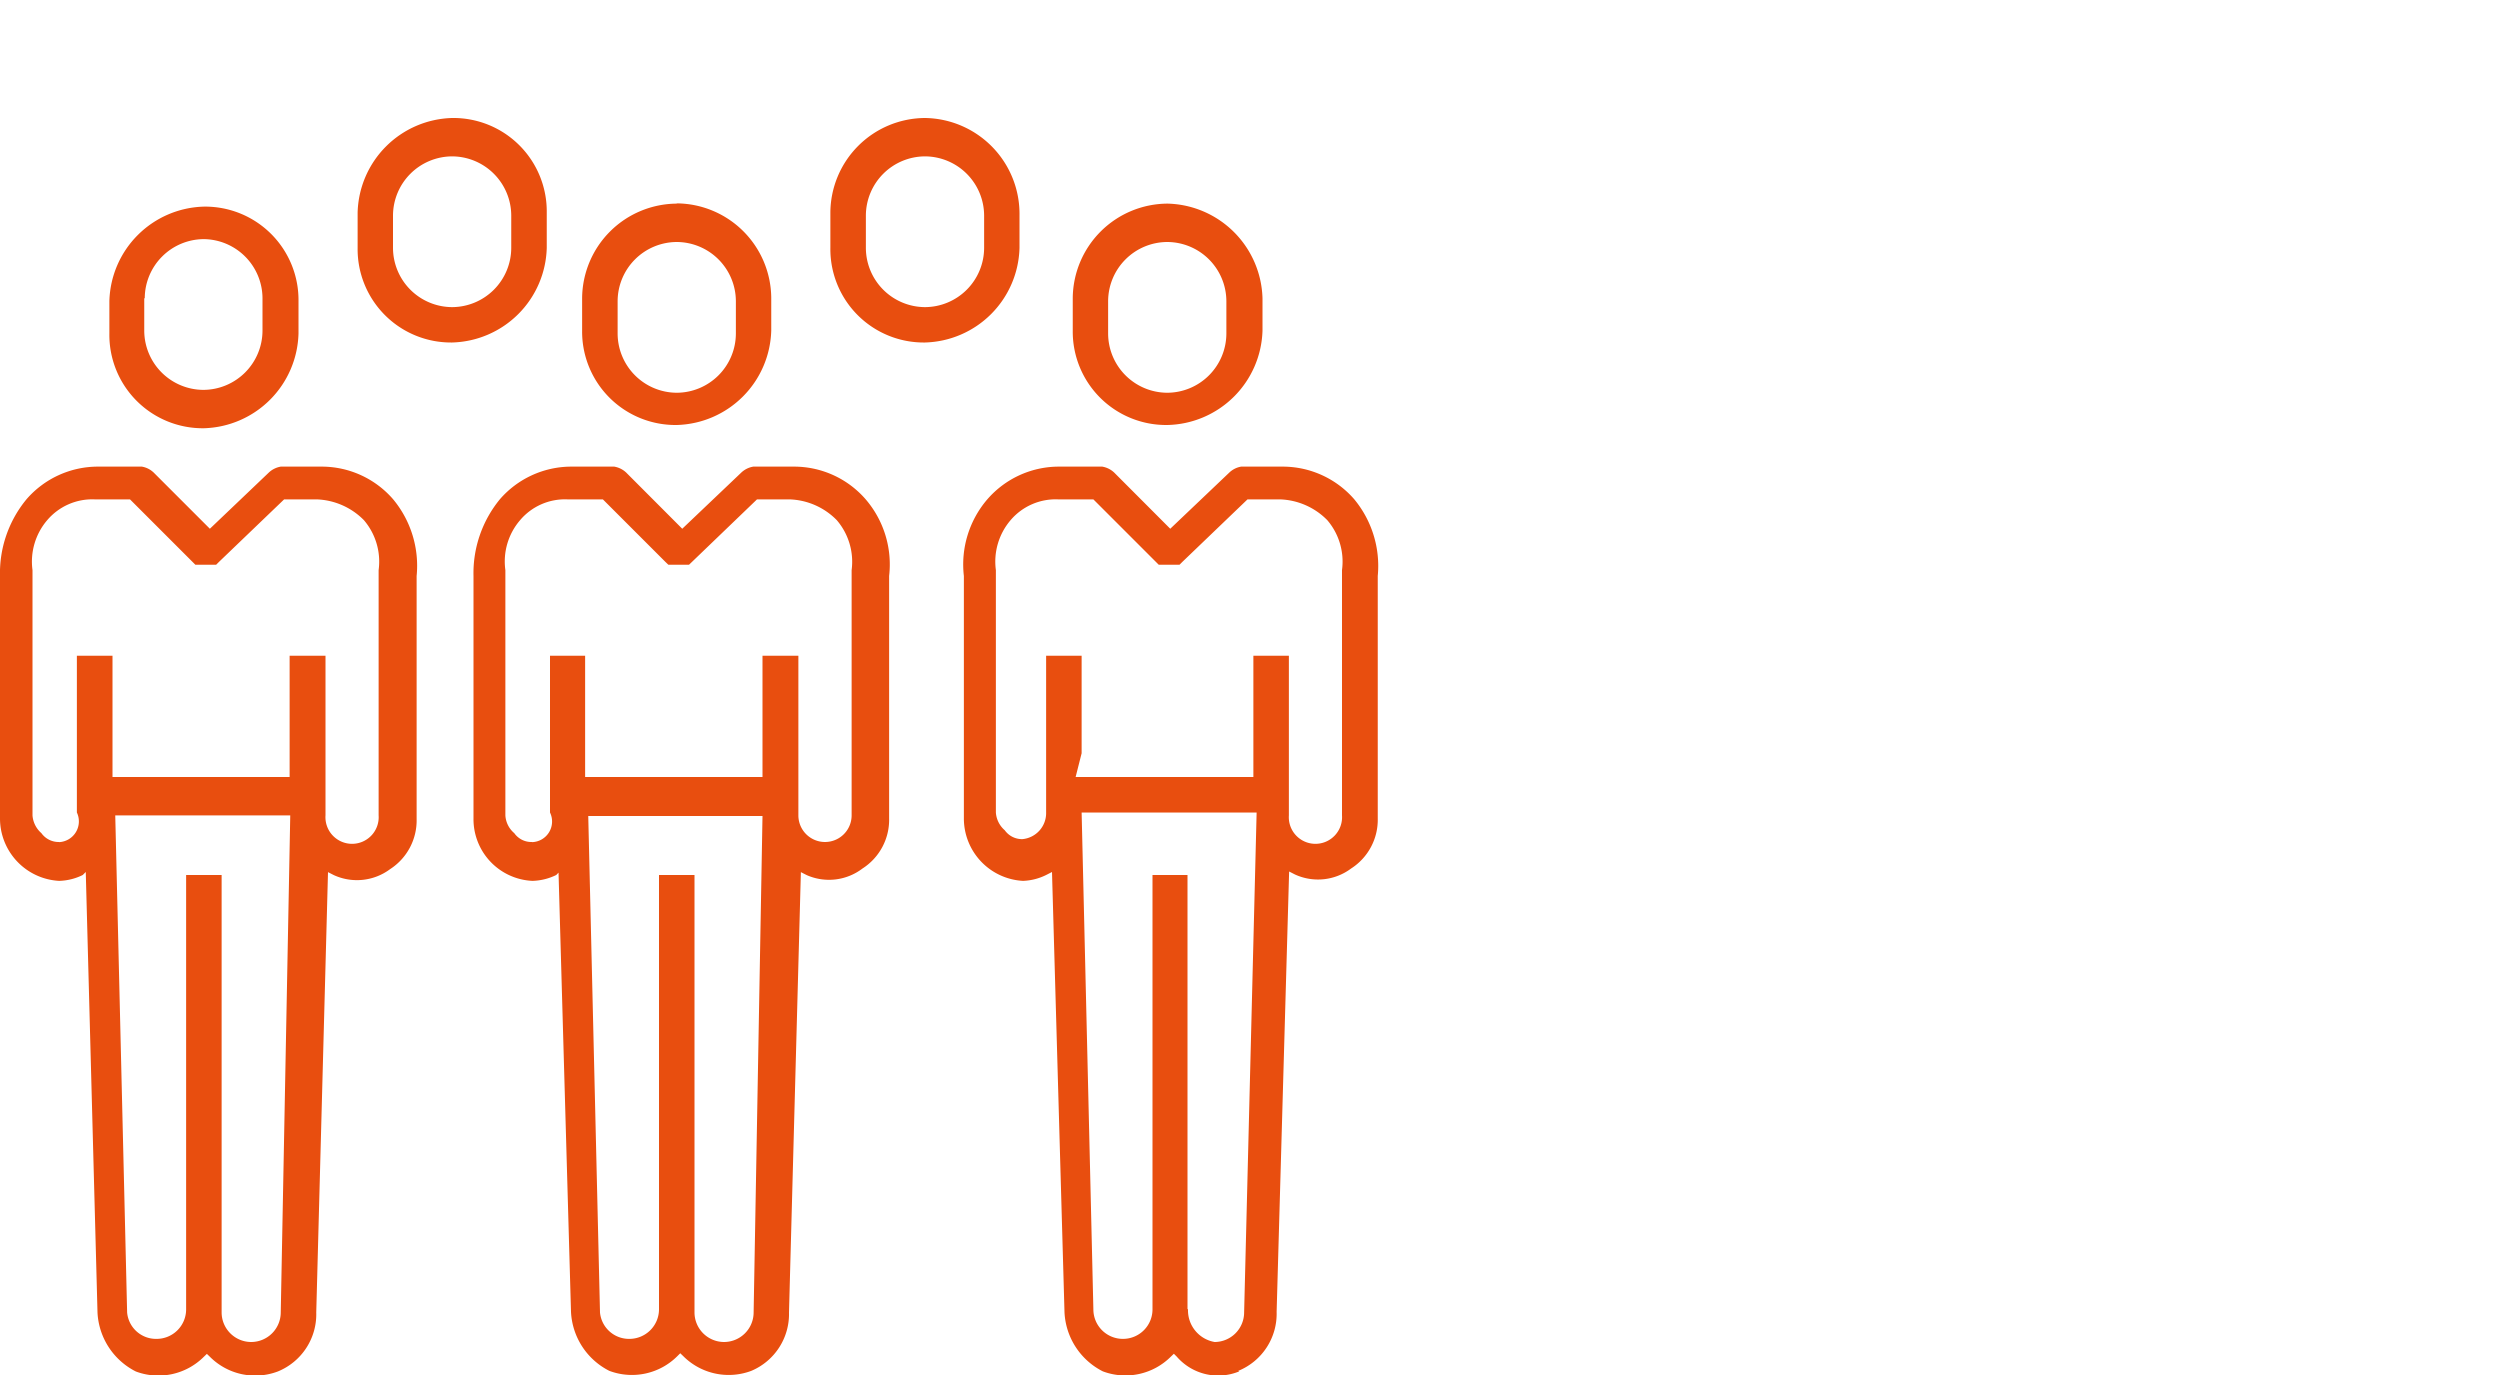 <svg xmlns="http://www.w3.org/2000/svg" viewBox="0 0 200 110"><defs><style>.a{fill:#e84e0f;}</style></defs><path class="a" d="M93.38,16.29h0a7.62,7.62,0,0,0-7.56,7.57v2.6A7.47,7.47,0,0,0,93.38,34h0A7.78,7.78,0,0,0,101,26.46v-2.6a7.79,7.79,0,0,0-7.57-7.57Zm4.73,10.4a4.75,4.75,0,0,1-4.73,4.73h0a4.75,4.75,0,0,1-4.73-4.73v-2.6a4.75,4.75,0,0,1,4.73-4.73h0a4.75,4.75,0,0,1,4.73,4.73v2.6Z"/><path class="a" d="M99.06,109.67a4.93,4.93,0,0,0,3.07-4.72l1-35.23.47.24a4.42,4.42,0,0,0,4.49-.48,4.63,4.63,0,0,0,2.13-4V46.08a8.37,8.37,0,0,0-1.89-6.15,7.58,7.58,0,0,0-5.68-2.6H99.29a1.82,1.82,0,0,0-.94.47l-4.73,4.5-4.49-4.5a1.85,1.85,0,0,0-.95-.47H84.64A7.58,7.58,0,0,0,79,39.93a8,8,0,0,0-1.89,6.15V65.47a5,5,0,0,0,4.73,5A4.53,4.53,0,0,0,83.69,70l.47-.24,1,35.23a5.59,5.59,0,0,0,3.07,4.72,5.14,5.14,0,0,0,5.44-1.18l.24-.23.23.23a4.39,4.39,0,0,0,5,1.18ZM86.53,60.26v-7.8H83.69V65a2.09,2.09,0,0,1-1.89,2.13,1.7,1.7,0,0,1-1.42-.71A2.06,2.06,0,0,1,79.67,65V45.61a5.1,5.1,0,0,1,1.18-4,4.73,4.73,0,0,1,3.79-1.66h2.83l5,5,.23.23h1.66l.23-.23h0l5.21-5h2.6a5.56,5.56,0,0,1,3.78,1.66,5.1,5.1,0,0,1,1.18,4V65.23a2.13,2.13,0,1,1-4.25,0V52.46h-2.84v9.7H86.05l.48-1.9ZM95,104.71V70H92.2v34.75a2.36,2.36,0,0,1-2.36,2.36h0a2.36,2.36,0,0,1-2.37-2.36L86.53,65h14l-1,40a2.37,2.37,0,0,1-2.36,2.36h0a2.57,2.57,0,0,1-2.13-2.6Z"/><path class="a" d="M8.75,26.69a7.47,7.47,0,0,0,7.56,7.57h0a7.79,7.79,0,0,0,7.57-7.57v-2.6a7.47,7.47,0,0,0-7.57-7.56h0a7.77,7.77,0,0,0-7.56,7.56v2.6Zm2.83-2.83a4.75,4.75,0,0,1,4.73-4.73h0A4.75,4.75,0,0,1,21,23.86v2.6a4.75,4.75,0,0,1-4.73,4.73h0a4.75,4.75,0,0,1-4.73-4.73v-2.6Z"/><path class="a" d="M6.86,69.72,7.8,105a5.59,5.59,0,0,0,3.07,4.72,5.14,5.14,0,0,0,5.44-1.18l.24-.23.24.23a5.12,5.12,0,0,0,5.43,1.18A4.94,4.94,0,0,0,25.3,105l.94-35.23.47.24a4.44,4.44,0,0,0,4.5-.48,4.64,4.64,0,0,0,2.12-4V46.08a8.32,8.32,0,0,0-1.89-6.15,7.56,7.56,0,0,0-5.67-2.6H22.46a1.85,1.85,0,0,0-.95.47l-4.72,4.5-4.5-4.5a1.82,1.82,0,0,0-.94-.47H7.8a7.56,7.56,0,0,0-5.67,2.6A9.28,9.28,0,0,0,0,46.08V65.47a5,5,0,0,0,4.73,5A4.53,4.53,0,0,0,6.62,70l.24-.24ZM22.46,105a2.37,2.37,0,0,1-2.36,2.36h0A2.37,2.37,0,0,1,17.73,105V70H14.89v34.75a2.36,2.36,0,0,1-2.36,2.36h0A2.32,2.32,0,0,1,10.17,105L9.22,65.23h14L22.46,105ZM4.73,67.36h0a1.7,1.7,0,0,1-1.42-.71,2.08,2.08,0,0,1-.71-1.42V45.61a5.1,5.1,0,0,1,1.18-4,4.73,4.73,0,0,1,3.79-1.66H10.4l5,5,.23.23h1.66l.23-.23h0l5.21-5h2.6a5.58,5.58,0,0,1,3.78,1.66,5.1,5.1,0,0,1,1.18,4V65.23a2.13,2.13,0,1,1-4.25,0V52.46H23.17v9.7H9v-9.7H6.15V65a1.66,1.66,0,0,1-1.42,2.37Z"/><path class="a" d="M54.14,16.29h0a7.62,7.62,0,0,0-7.57,7.57v2.6A7.47,7.47,0,0,0,54.14,34h0a7.77,7.77,0,0,0,7.56-7.56v-2.6a7.62,7.62,0,0,0-7.56-7.57Zm4.73,10.4a4.75,4.75,0,0,1-4.73,4.73h0a4.75,4.75,0,0,1-4.73-4.73v-2.6a4.75,4.75,0,0,1,4.73-4.73h0a4.75,4.75,0,0,1,4.73,4.73v2.6Z"/><path class="a" d="M44.68,69.72l1,35.23a5.59,5.59,0,0,0,3.07,4.72,5.14,5.14,0,0,0,5.44-1.18l.23-.23.24.23a5.14,5.14,0,0,0,5.44,1.18A4.93,4.93,0,0,0,63.12,105l.95-35.23.47.24A4.42,4.42,0,0,0,69,69.48a4.63,4.63,0,0,0,2.13-4V46.08a8,8,0,0,0-1.89-6.15,7.58,7.58,0,0,0-5.68-2.6h-3.3a1.85,1.85,0,0,0-.95.47l-4.73,4.5-4.49-4.5a1.85,1.85,0,0,0-.95-.47H45.63A7.58,7.58,0,0,0,40,39.93a9.32,9.32,0,0,0-2.12,6.15V65.47a4.94,4.94,0,0,0,4.72,5,4.62,4.62,0,0,0,1.9-.47l.23-.24ZM60.29,105a2.37,2.37,0,0,1-2.37,2.36h0A2.37,2.37,0,0,1,55.56,105V70H52.72v34.75a2.37,2.37,0,0,1-2.36,2.36h0A2.33,2.33,0,0,1,48,105l-.94-39.72H61L60.29,105ZM42.55,67.36h0a1.67,1.67,0,0,1-1.41-.71,2,2,0,0,1-.71-1.42V45.61a5.06,5.06,0,0,1,1.18-4,4.7,4.7,0,0,1,3.78-1.66h2.84l5,5,.24.23h1.65l.24-.23h0l5.2-5h2.6a5.54,5.54,0,0,1,3.78,1.66,5.11,5.11,0,0,1,1.19,4h0V65.23a2.13,2.13,0,0,1-4.26,0V52.46H61v9.7H46.81v-9.7H44V65a1.65,1.65,0,0,1-1.42,2.37Z"/><path class="a" d="M43.74,17a7.47,7.47,0,0,0-7.57-7.56h0A7.77,7.77,0,0,0,28.61,17v2.84a7.47,7.47,0,0,0,7.56,7.56h0a7.78,7.78,0,0,0,7.57-7.56V17ZM40.9,19.84a4.75,4.75,0,0,1-4.73,4.73h0a4.75,4.75,0,0,1-4.73-4.73v-2.6a4.75,4.75,0,0,1,4.73-4.73h0a4.75,4.75,0,0,1,4.73,4.73v2.6Z"/><path class="a" d="M74,9.44h0A7.61,7.61,0,0,0,66.43,17v2.84A7.47,7.47,0,0,0,74,27.4h0a7.77,7.77,0,0,0,7.56-7.56v-2.6A7.67,7.67,0,0,0,74,9.44Zm4.73,10.4A4.75,4.75,0,0,1,74,24.57h0a4.75,4.75,0,0,1-4.73-4.73v-2.6A4.75,4.75,0,0,1,74,12.51h0a4.75,4.75,0,0,1,4.73,4.73v2.6Z"/></svg>